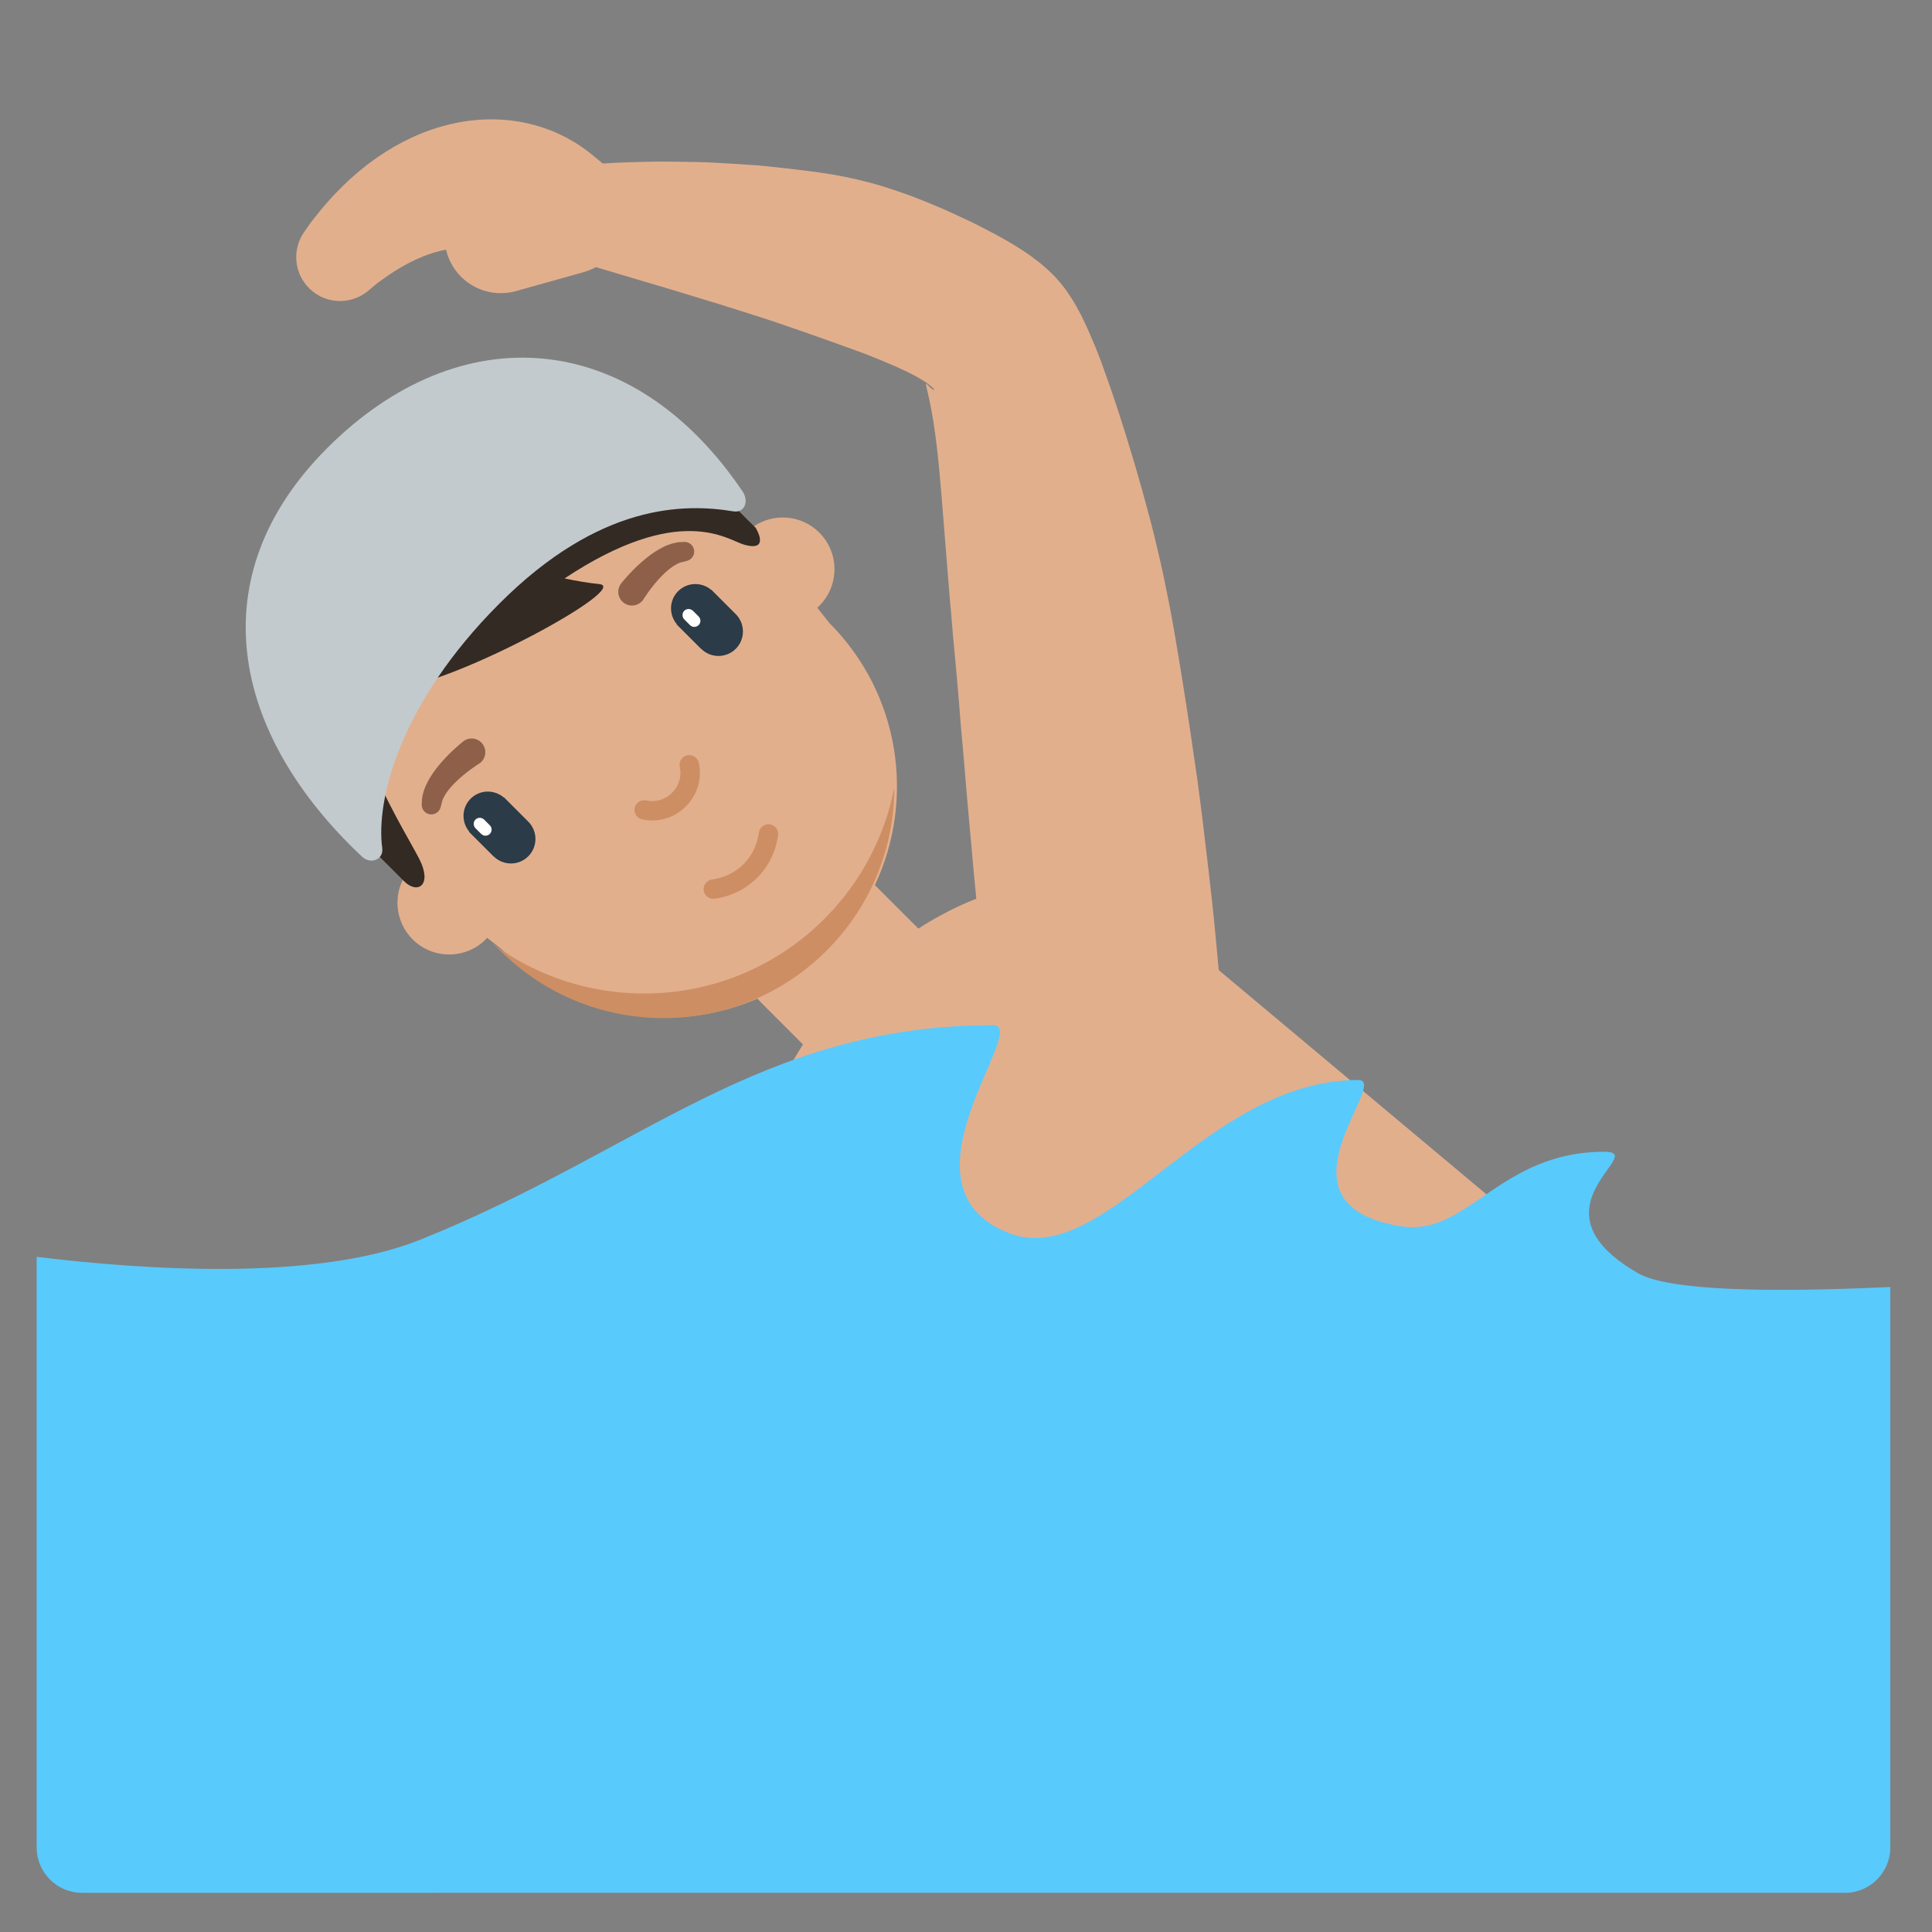 <?xml version="1.0" encoding="iso-8859-1"?>
<!-- Generator: Adobe Illustrator 18.1.1, SVG Export Plug-In . SVG Version: 6.00 Build 0)  -->
<!DOCTYPE svg PUBLIC "-//W3C//DTD SVG 1.1//EN" "http://www.w3.org/Graphics/SVG/1.1/DTD/svg11.dtd">
<svg version="1.1" xmlns="http://www.w3.org/2000/svg" xmlns:xlink="http://www.w3.org/1999/xlink" x="0px" y="0px"
	 viewBox="0 0 512 512" enable-background="new 0 0 512 512" xml:space="preserve">
<rect x="0" y="0" width="512" height="512" fill="#808080" stroke="none"/>
<g id="Layer_2">
	<path fill="#E2AF8D" d="M322.973,257.089c-0.065-0.721-0.132-1.461-0.203-2.241c-0.415-4.419-0.879-9.777-1.552-15.912
		c-0.68-6.135-1.478-13.05-2.404-20.593c-0.474-3.771-0.934-7.701-1.511-11.764c-0.591-4.063-1.203-8.264-1.831-12.583
		c-1.295-8.638-2.743-17.75-4.378-27.19c-0.788-4.724-1.807-9.51-2.786-14.371c-0.504-2.429-1.099-4.865-1.668-7.319
		c-0.582-2.453-1.162-4.922-1.83-7.393c-2.607-9.903-5.549-19.939-8.922-30.174c-0.83-2.564-1.725-5.138-2.667-7.743
		c-0.895-2.614-1.871-5.259-2.972-7.953c-1.139-2.693-2.293-5.463-3.793-8.417c-0.756-1.476-1.597-2.997-2.633-4.613
		c-1.044-1.615-2.263-3.332-3.985-5.2l-0.323-0.347l-0.498-0.521l-0.083-0.079l-0.332-0.317l-0.696-0.663l-1.329-1.185
		c-0.443-0.384-0.934-0.805-1.26-1.043c-1.475-1.138-2.887-2.198-4.289-3.09c-2.794-1.83-5.458-3.321-8.045-4.703
		c-2.592-1.372-5.077-2.651-7.56-3.777c-2.469-1.158-4.885-2.277-7.282-3.276c-2.398-1.018-4.764-1.968-7.107-2.845
		c-2.358-0.845-4.678-1.625-6.982-2.364c-4.612-1.407-9.159-2.436-13.594-3.188c-4.436-0.748-8.761-1.208-12.914-1.698
		c-2.076-0.219-4.116-0.434-6.119-0.646c-2.004-0.138-3.971-0.273-5.898-0.406c-3.851-0.22-7.521-0.479-11.026-0.539
		c-3.503-0.067-6.82-0.102-9.933-0.115c-5.647,0.087-10.618,0.233-14.832,0.515l-2.208-1.825c-1.921-1.587-3.927-3.062-6.057-4.263
		c-2.11-1.237-4.309-2.237-6.519-3.051c-2.214-0.8-4.446-1.413-6.654-1.818c-1.108-0.232-2.197-0.344-3.292-0.494
		c-1.083-0.099-2.168-0.192-3.233-0.227c-2.127-0.059-4.22-0.005-6.23,0.218c-2.026,0.191-3.971,0.538-5.86,0.963
		c-3.776,0.858-7.277,2.108-10.519,3.604c-1.617,0.753-3.178,1.559-4.674,2.421c-1.493,0.864-2.94,1.766-4.314,2.723
		c-0.701,0.467-1.373,0.956-2.031,1.455c-0.664,0.494-1.327,0.986-1.952,1.508c-1.285,1.015-2.488,2.085-3.682,3.153
		c-1.155,1.097-2.308,2.186-3.379,3.325c-1.104,1.115-2.113,2.288-3.131,3.443l-1.47,1.765c-0.486,0.582-0.997,1.254-1.489,1.876
		l-0.739,0.95c-0.239,0.311-0.39,0.552-0.59,0.832l-1.129,1.623c-2.932,4.216-2.807,10.041,0.668,14.146
		c4.147,4.898,11.478,5.507,16.376,1.36l1.509-1.277c0.243-0.201,0.521-0.453,0.736-0.612l0.628-0.454l1.263-0.915l1.36-0.948
		c0.92-0.596,1.819-1.214,2.751-1.739c0.915-0.562,1.851-1.044,2.768-1.539c0.934-0.45,1.853-0.906,2.78-1.284
		c0.458-0.211,0.923-0.379,1.382-0.552c0.458-0.181,0.915-0.349,1.373-0.489c0.909-0.314,1.814-0.559,2.699-0.775
		c0.451-0.108,0.897-0.201,1.338-0.284c0.051,0.22,0.101,0.44,0.162,0.659c2.215,7.921,10.432,12.546,18.353,10.33l17.774-4.971
		c1.177-0.328,2.321-0.791,3.409-1.383c3.84,1.17,8.344,2.459,13.379,3.986c2.884,0.837,5.942,1.747,9.147,2.732
		c3.189,0.97,6.542,1.99,10.041,3.055c3.447,1.092,7.038,2.229,10.754,3.407c3.684,1.175,7.44,2.492,11.242,3.796
		c1.898,0.652,3.81,1.33,5.716,2.019c1.919,0.656,3.821,1.351,5.726,2.059c3.803,1.335,7.6,2.75,11.126,4.296
		c1.788,0.724,3.498,1.485,5.096,2.261c1.596,0.775,3.099,1.566,4.331,2.348c1.235,0.774,2.248,1.541,2.766,2.09
		c0.279,0.275,0.374,0.477,0.336,0.55c0.086,0.084-0.194-0.1-0.369-0.234c-0.186-0.141-0.363-0.294-0.529-0.457l0.541,0.636
		l0.299,0.349l0.075,0.087c0.196,0.208-1.292-1.347-0.709-0.732l-0.168-0.155c-0.884-0.867-1.141-1.176-1.266-1.177
		c-0.111,0.001-0.055,0.299,0.039,0.741c0.202,0.889,0.564,2.356,0.902,3.999c0.702,3.339,1.349,7.427,1.842,11.68
		c1.027,8.555,1.61,17.836,2.383,27.009c0.374,4.635,0.746,9.233,1.113,13.776c0.452,4.563,0.748,9.114,1.208,13.587
		c0.426,4.477,0.814,8.9,1.171,13.241c0.173,2.174,0.343,4.324,0.512,6.448c0.193,2.127,0.384,4.228,0.572,6.3
		c0.351,4.158,0.692,8.202,1.022,12.115c0.31,3.919,0.71,7.704,1.02,11.346c0.483,5.821,1.018,11.249,1.498,16.223
		c-5.131,2.005-10.297,4.66-15.358,7.918l-11.29-11.29c-0.076-0.076-0.16-0.14-0.237-0.214c10.738-22.731,6.72-50.701-12.075-69.495
		l-3.201-4.048c0.187-0.168,0.379-0.326,0.559-0.505c5.349-5.349,5.348-14.032-0.004-19.384c-4.766-4.766-12.168-5.277-17.51-1.557
		l-1.364-1.725c-25.496-25.496-66.839-25.501-92.345,0.004c-25.496,25.496-25.492,66.839,0.005,92.336l1.747,1.38
		c0,0,0,0-0.001,0.001c-3.589,5.328-3.026,12.627,1.688,17.341c5.352,5.352,14.035,5.353,19.384,0.004
		c0.13-0.13,0.243-0.271,0.367-0.406l4.041,3.193c18.278,18.278,45.227,22.576,67.598,12.927c0.233,0.264,0.458,0.533,0.71,0.786
		l11.35,11.35c-14.801,23.184-16.781,48.554-2.999,62.337l96.771,115.526l114.987-114.987L322.973,257.089z"/>
</g>
<g id="Layer_3">
	<path fill="#2B3B47" d="M133.522,211.268l6.457,6.457l-0.01,0.01c0.01,0.01,0.028,0.008,0.028,0.008
		c2.536,2.536,2.536,6.651,0,9.187s-6.651,2.536-9.192-0.005c0,0-0.003-0.003-0.013-0.013l-0.02,0.02l-6.457-6.457l0.055-0.055
		c-2.147-2.557-2.051-6.355,0.355-8.761c2.399-2.399,6.197-2.495,8.751-0.345L133.522,211.268z M188.473,156.316
		c-2.554-2.15-6.355-2.051-8.761,0.355c-2.396,2.396-2.495,6.197-0.345,8.751l-0.055,0.055l6.457,6.457l0.02-0.02
		c0.01,0.01,0.013,0.013,0.013,0.013c2.541,2.541,6.656,2.541,9.182,0.015c2.536-2.536,2.536-6.651,0-9.187
		c0,0-0.008-0.008-0.018-0.018l0,0l-6.457-6.457L188.473,156.316z"/>
</g>
<g id="Layer_4">
	<path fill="#FFFFFF" d="M128.196,217.096l1.609,1.609l0,0l0.004,0.004c0.632,0.632,0.631,1.657,0,2.288
		c-0.632,0.632-1.656,0.631-2.288,0l-0.004-0.004l-0.002,0.002l-1.609-1.609l0.011-0.011c-0.532-0.637-0.509-1.584,0.088-2.181
		c0.597-0.597,1.546-0.622,2.178-0.085L128.196,217.096z M183.518,161.774c-0.632-0.537-1.582-0.511-2.178,0.085
		c-0.597,0.597-0.62,1.544-0.088,2.181l-0.011,0.011l1.609,1.609l0.003-0.002l0.004,0.004c0.632,0.632,1.656,0.632,2.288,0
		c0.631-0.631,0.631-1.656,0-2.288l-0.004-0.004l0,0l-1.609-1.609L183.518,161.774z"/>
</g>
<g id="Layer_5">
	<path fill="#CE8E63" d="M218.452,243.52c9.891-9.891,16.074-22.082,18.56-34.851c-0.012,15.645-5.984,31.287-17.921,43.224
		c-23.89,23.89-62.639,23.896-86.533,0.002l-2.335-2.042C156.715,269.652,194.385,267.587,218.452,243.52z"/>
</g>
<g id="Layer_6">
	<path fill="#8E6049" d="M126.887,202.43c0,0-0.203,0.13-0.558,0.358c-0.364,0.239-0.893,0.601-1.514,1.055
		c-0.623,0.452-1.331,1.003-2.069,1.612c-0.724,0.616-1.492,1.286-2.18,1.991c-0.357,0.349-0.692,0.705-0.998,1.064
		c-0.333,0.353-0.597,0.712-0.867,1.058c-0.293,0.345-0.467,0.685-0.692,1.005c-0.23,0.322-0.327,0.617-0.491,0.895
		c-0.172,0.282-0.192,0.511-0.294,0.73c-0.103,0.221-0.13,0.395-0.147,0.533c-0.053,0.283-0.099,0.449-0.099,0.449l-0.225,0.799
		c-0.381,1.352-1.786,2.139-3.138,1.758c-1.161-0.327-1.905-1.41-1.851-2.565c0,0,0.018-0.387,0.049-1.065
		c0.014-0.346,0.05-0.757,0.162-1.18c0.108-0.421,0.182-0.963,0.376-1.431c0.186-0.474,0.354-1.049,0.615-1.545
		c0.256-0.501,0.504-1.077,0.825-1.572c0.309-0.516,0.628-1.057,0.988-1.547c0.347-0.515,0.717-1.012,1.1-1.487
		c0.755-0.973,1.564-1.863,2.334-2.687c0.778-0.809,1.523-1.54,2.181-2.144c0.657-0.607,1.22-1.096,1.63-1.439
		c0.424-0.347,0.667-0.545,0.667-0.545c1.552-1.268,3.837-1.038,5.106,0.513c1.268,1.552,1.038,3.837-0.513,5.106
		c-0.109,0.089-0.221,0.17-0.336,0.244L126.887,202.43z M164.425,154.888c-1.081,1.687-0.589,3.932,1.098,5.012
		s3.932,0.589,5.012-1.098l0.037-0.057c0,0,0.13-0.203,0.358-0.558c0.239-0.364,0.601-0.893,1.055-1.514
		c0.452-0.623,1.003-1.331,1.612-2.069c0.616-0.724,1.286-1.492,1.991-2.18c0.349-0.357,0.705-0.692,1.064-0.998
		c0.353-0.333,0.712-0.597,1.058-0.867c0.345-0.293,0.685-0.467,1.005-0.692c0.322-0.23,0.617-0.327,0.895-0.491
		c0.282-0.172,0.511-0.192,0.73-0.294c0.221-0.103,0.395-0.13,0.533-0.147c0.283-0.053,0.449-0.099,0.449-0.099l0.8-0.225
		c1.113-0.313,1.905-1.361,1.849-2.566c-0.065-1.403-1.255-2.488-2.658-2.423c0,0-0.387,0.018-1.065,0.049
		c-0.346,0.014-0.757,0.05-1.18,0.162c-0.421,0.108-0.963,0.182-1.431,0.376c-0.474,0.186-1.049,0.354-1.545,0.615
		c-0.501,0.256-1.077,0.504-1.572,0.825c-0.516,0.309-1.057,0.628-1.547,0.988c-0.515,0.347-1.012,0.717-1.487,1.1
		c-0.973,0.755-1.863,1.564-2.687,2.334c-0.809,0.778-1.54,1.523-2.144,2.181c-0.607,0.657-1.096,1.22-1.439,1.63
		c-0.347,0.424-0.545,0.667-0.545,0.667C164.584,154.656,164.501,154.77,164.425,154.888z"/>
</g>
<g id="Layer_7">
	<path fill="#CE8E63" d="M172.877,217.448c-0.911,0-1.829-0.101-2.74-0.308c-1.386-0.314-2.255-1.693-1.94-3.079
		s1.694-2.255,3.079-1.94c2.451,0.558,5.005-0.205,6.836-2.033c1.834-1.833,2.599-4.393,2.044-6.85
		c-0.313-1.386,0.557-2.764,1.944-3.077c1.385-0.312,2.764,0.558,3.077,1.944c0.946,4.19-0.335,8.536-3.427,11.624
		C179.333,216.142,176.15,217.448,172.877,217.448z M189.379,238.167c8.854-1.208,15.614-7.968,16.822-16.821
		c0.192-1.408-0.793-2.706-2.202-2.898c-1.404-0.189-2.706,0.793-2.898,2.202c-0.906,6.638-5.78,11.513-12.418,12.418
		c-1.408,0.192-2.394,1.489-2.202,2.897c0.176,1.291,1.28,2.226,2.546,2.226C189.144,238.191,189.261,238.184,189.379,238.167z"/>
</g>
<g id="Layer_8">
	<path fill="#332A23" d="M200.26,139.885c-10.22-10.22,0,0-18.504-18.504c-17.919-17.919-49.183-34.582-80.832-5.929l-0.074-0.074
		l-14.139,14.139c-32.694,32.694-20.142,63.501,0.112,83.755s11.267,11.267,20.254,20.254c3.608,3.608,7.601,1.041,4.015-5.934
		c-5.345-10.397-27.148-43.703-5.766-45.362c15.312-1.188,62.275-26.566,53.457-27.45c-2.873-0.288-5.957-0.805-9.172-1.496
		c30.509-20.196,43.125-10.268,47.44-8.991C204.354,146.454,200.26,139.885,200.26,139.885z"/>
</g>
<g id="Layer_9">
	<path fill="#C2CACE" d="M101.298,224.749c0.416,3.041-3.082,4.412-5.319,2.311C61,194.21,52.844,152.615,86.711,118.749
		c35.271-35.271,80.911-31.749,110.093,11.51c1.714,2.54,0.572,5.752-2.451,5.255c-12.976-2.135-35.382-2.184-61.978,24.413
		C105.818,186.483,99.575,212.162,101.298,224.749z"/>
</g>
<g id="Layer_10">
	<path fill="#59CAFC" d="M488.951,501.617c6.6,0,12-5.4,12-12V341.068c-31.955,1.492-58.707,1.046-66.89-3.674
		c-30.004-17.306,3.167-32.167-8.869-32.167c-28,0-36.165,22.584-53.964,19.744c-36.001-5.744-2.426-38.761-11.303-38.761
		c-40.698,0-66.982,50.722-92.698,40.517c-31.5-12.5,6.042-55.041-4-55.041c-62,0-93.404,33.464-151.995,56.902
		c-27.417,10.968-72.645,8.011-101.517,4.487v156.541c0,6.6,5.4,12,12,12H488.951z"/>
</g>
</svg>
